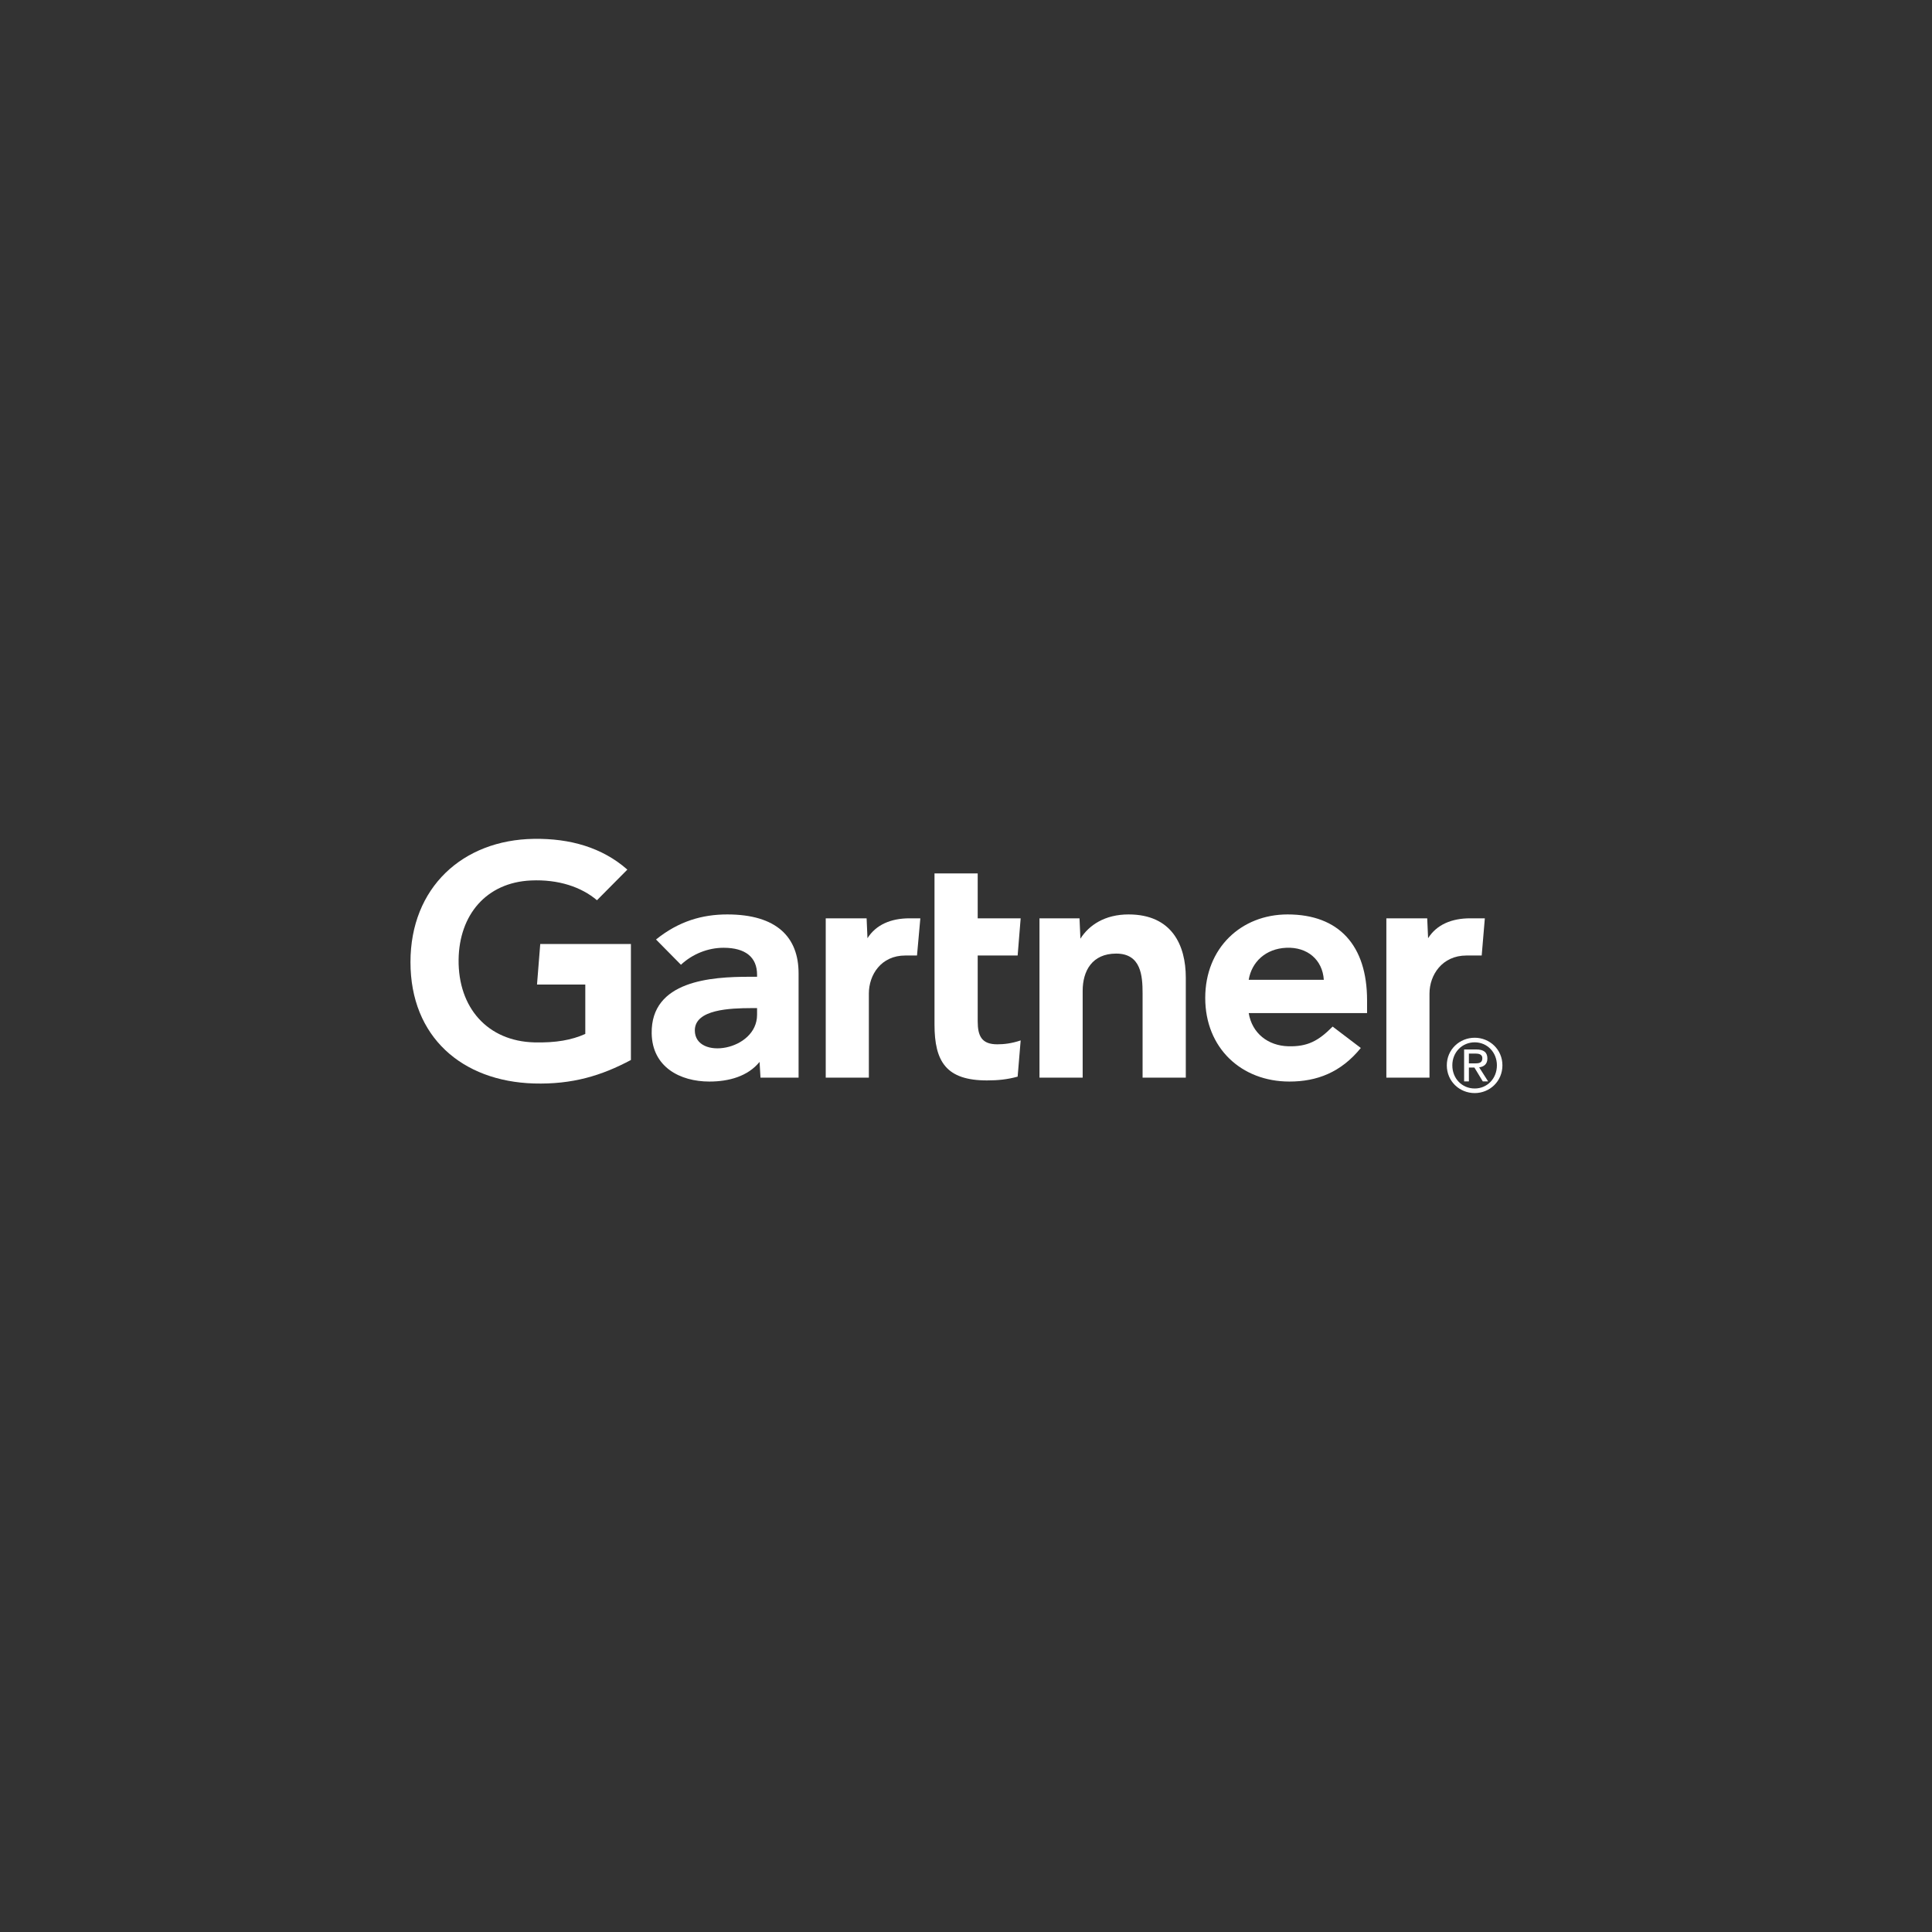 <svg width="300" height="300" viewBox="0 0 300 300" fill="none" xmlns="http://www.w3.org/2000/svg">
<rect x="0" y="0" width="300" height="300" fill="#333333" stroke="none"/>
<path fill-rule="evenodd" clip-rule="evenodd" d="M230.078 148.371H227.71C223.937 148.371 221.971 151.394 221.971 154.282V167.333H215.273V142.596H221.617L221.754 145.685C223.089 143.569 225.418 142.596 228.287 142.596H230.564L230.078 148.371Z" fill="white"/>
<path fill-rule="evenodd" clip-rule="evenodd" d="M184.13 167.334H177.42V154.257C177.42 151.518 177.185 148.073 173.322 148.073C169.595 148.073 168.116 150.745 168.116 153.868V167.334H161.41V142.596H167.625L167.766 145.757C169.101 143.642 171.581 141.993 175.241 141.993C181.993 141.993 184.13 146.801 184.13 151.803V167.334Z" fill="white"/>
<path fill-rule="evenodd" clip-rule="evenodd" d="M158.488 161.555L158.02 167.18C156.412 167.618 154.983 167.767 153.262 167.767C146.947 167.767 145.109 164.876 145.109 159.079V135.623H151.817V142.596H158.488L158.02 148.371H151.817V158.578C151.817 160.902 152.454 162.16 154.856 162.16C155.889 162.16 157.055 162.035 158.488 161.555Z" fill="white"/>
<path fill-rule="evenodd" clip-rule="evenodd" d="M142.392 148.371H140.571C136.798 148.371 134.916 151.388 134.916 154.282V167.333H128.219V142.596H134.567L134.701 145.685C136.036 143.569 138.364 142.596 141.242 142.596H142.91L142.392 148.371Z" fill="white"/>
<path fill-rule="evenodd" clip-rule="evenodd" d="M97.968 164.596C93.425 167.02 88.882 168.414 82.884 168.241C71.76 167.901 63.738 161.022 63.738 149.397C63.738 137.821 71.841 130.425 82.886 130.257C88.49 130.17 93.499 131.587 97.415 135.032L92.697 139.788C90.273 137.731 86.709 136.525 82.448 136.719C75.495 137.035 71.302 142.078 71.212 149.001C71.121 156.499 75.736 161.671 82.95 161.861C86.347 161.945 88.776 161.491 90.884 160.549V152.881H83.387L83.889 146.587H97.968V164.596Z" fill="white"/>
<path fill-rule="evenodd" clip-rule="evenodd" d="M212.278 157.312H193.9C194.423 160.471 196.915 162.372 200.021 162.464C203.04 162.548 204.724 161.633 206.933 159.407L211.307 162.73C208.202 166.546 204.473 167.943 200.222 167.943C192.746 167.943 187.148 162.73 187.148 154.962C187.148 147.21 192.718 141.993 199.942 141.993C207.904 141.993 212.278 146.801 212.278 155.335V157.312ZM205.561 152.141C205.356 149.02 203.004 147.041 199.774 147.169C196.515 147.294 194.348 149.403 193.9 152.141H205.561Z" fill="white"/>
<path fill-rule="evenodd" clip-rule="evenodd" d="M124.003 151.136V167.334H118.089L117.945 164.89C116.132 167.129 113.183 167.943 110.158 167.943C105.595 167.943 101.281 165.693 101.193 160.471C101.058 152.258 110.465 151.673 116.371 151.673H117.557V151.35C117.557 148.636 115.75 147.169 112.359 147.169C109.918 147.169 107.514 148.145 105.736 149.806L101.866 145.885C105.38 143.051 109.032 141.993 112.928 141.993C120.614 141.993 124.003 145.535 124.003 151.136ZM117.557 156.538H116.618C113.446 156.554 107.874 156.709 107.892 160.016C107.927 164.669 117.557 163.197 117.557 157.572V156.538Z" fill="white"/>
<path fill-rule="evenodd" clip-rule="evenodd" d="M225.517 165.423C225.517 163.389 227.039 161.851 228.994 161.851C230.919 161.851 232.438 163.389 232.438 165.423C232.438 167.494 230.919 169.021 228.994 169.021C227.039 169.021 225.517 167.494 225.517 165.423ZM228.994 169.733C231.311 169.733 233.295 167.916 233.295 165.423C233.295 162.959 231.311 161.14 228.994 161.14C226.644 161.14 224.66 162.959 224.66 165.423C224.66 167.916 226.644 169.733 228.994 169.733ZM228.088 165.77H228.945L230.244 167.916H231.075L229.682 165.734C230.403 165.643 230.96 165.255 230.96 164.367C230.96 163.389 230.377 162.959 229.215 162.959H227.347V167.916H228.088V165.77ZM228.088 165.123V163.596H229.104C229.62 163.596 230.177 163.707 230.177 164.318C230.177 165.082 229.605 165.123 228.984 165.123H228.088Z" fill="white"/>
</svg>
